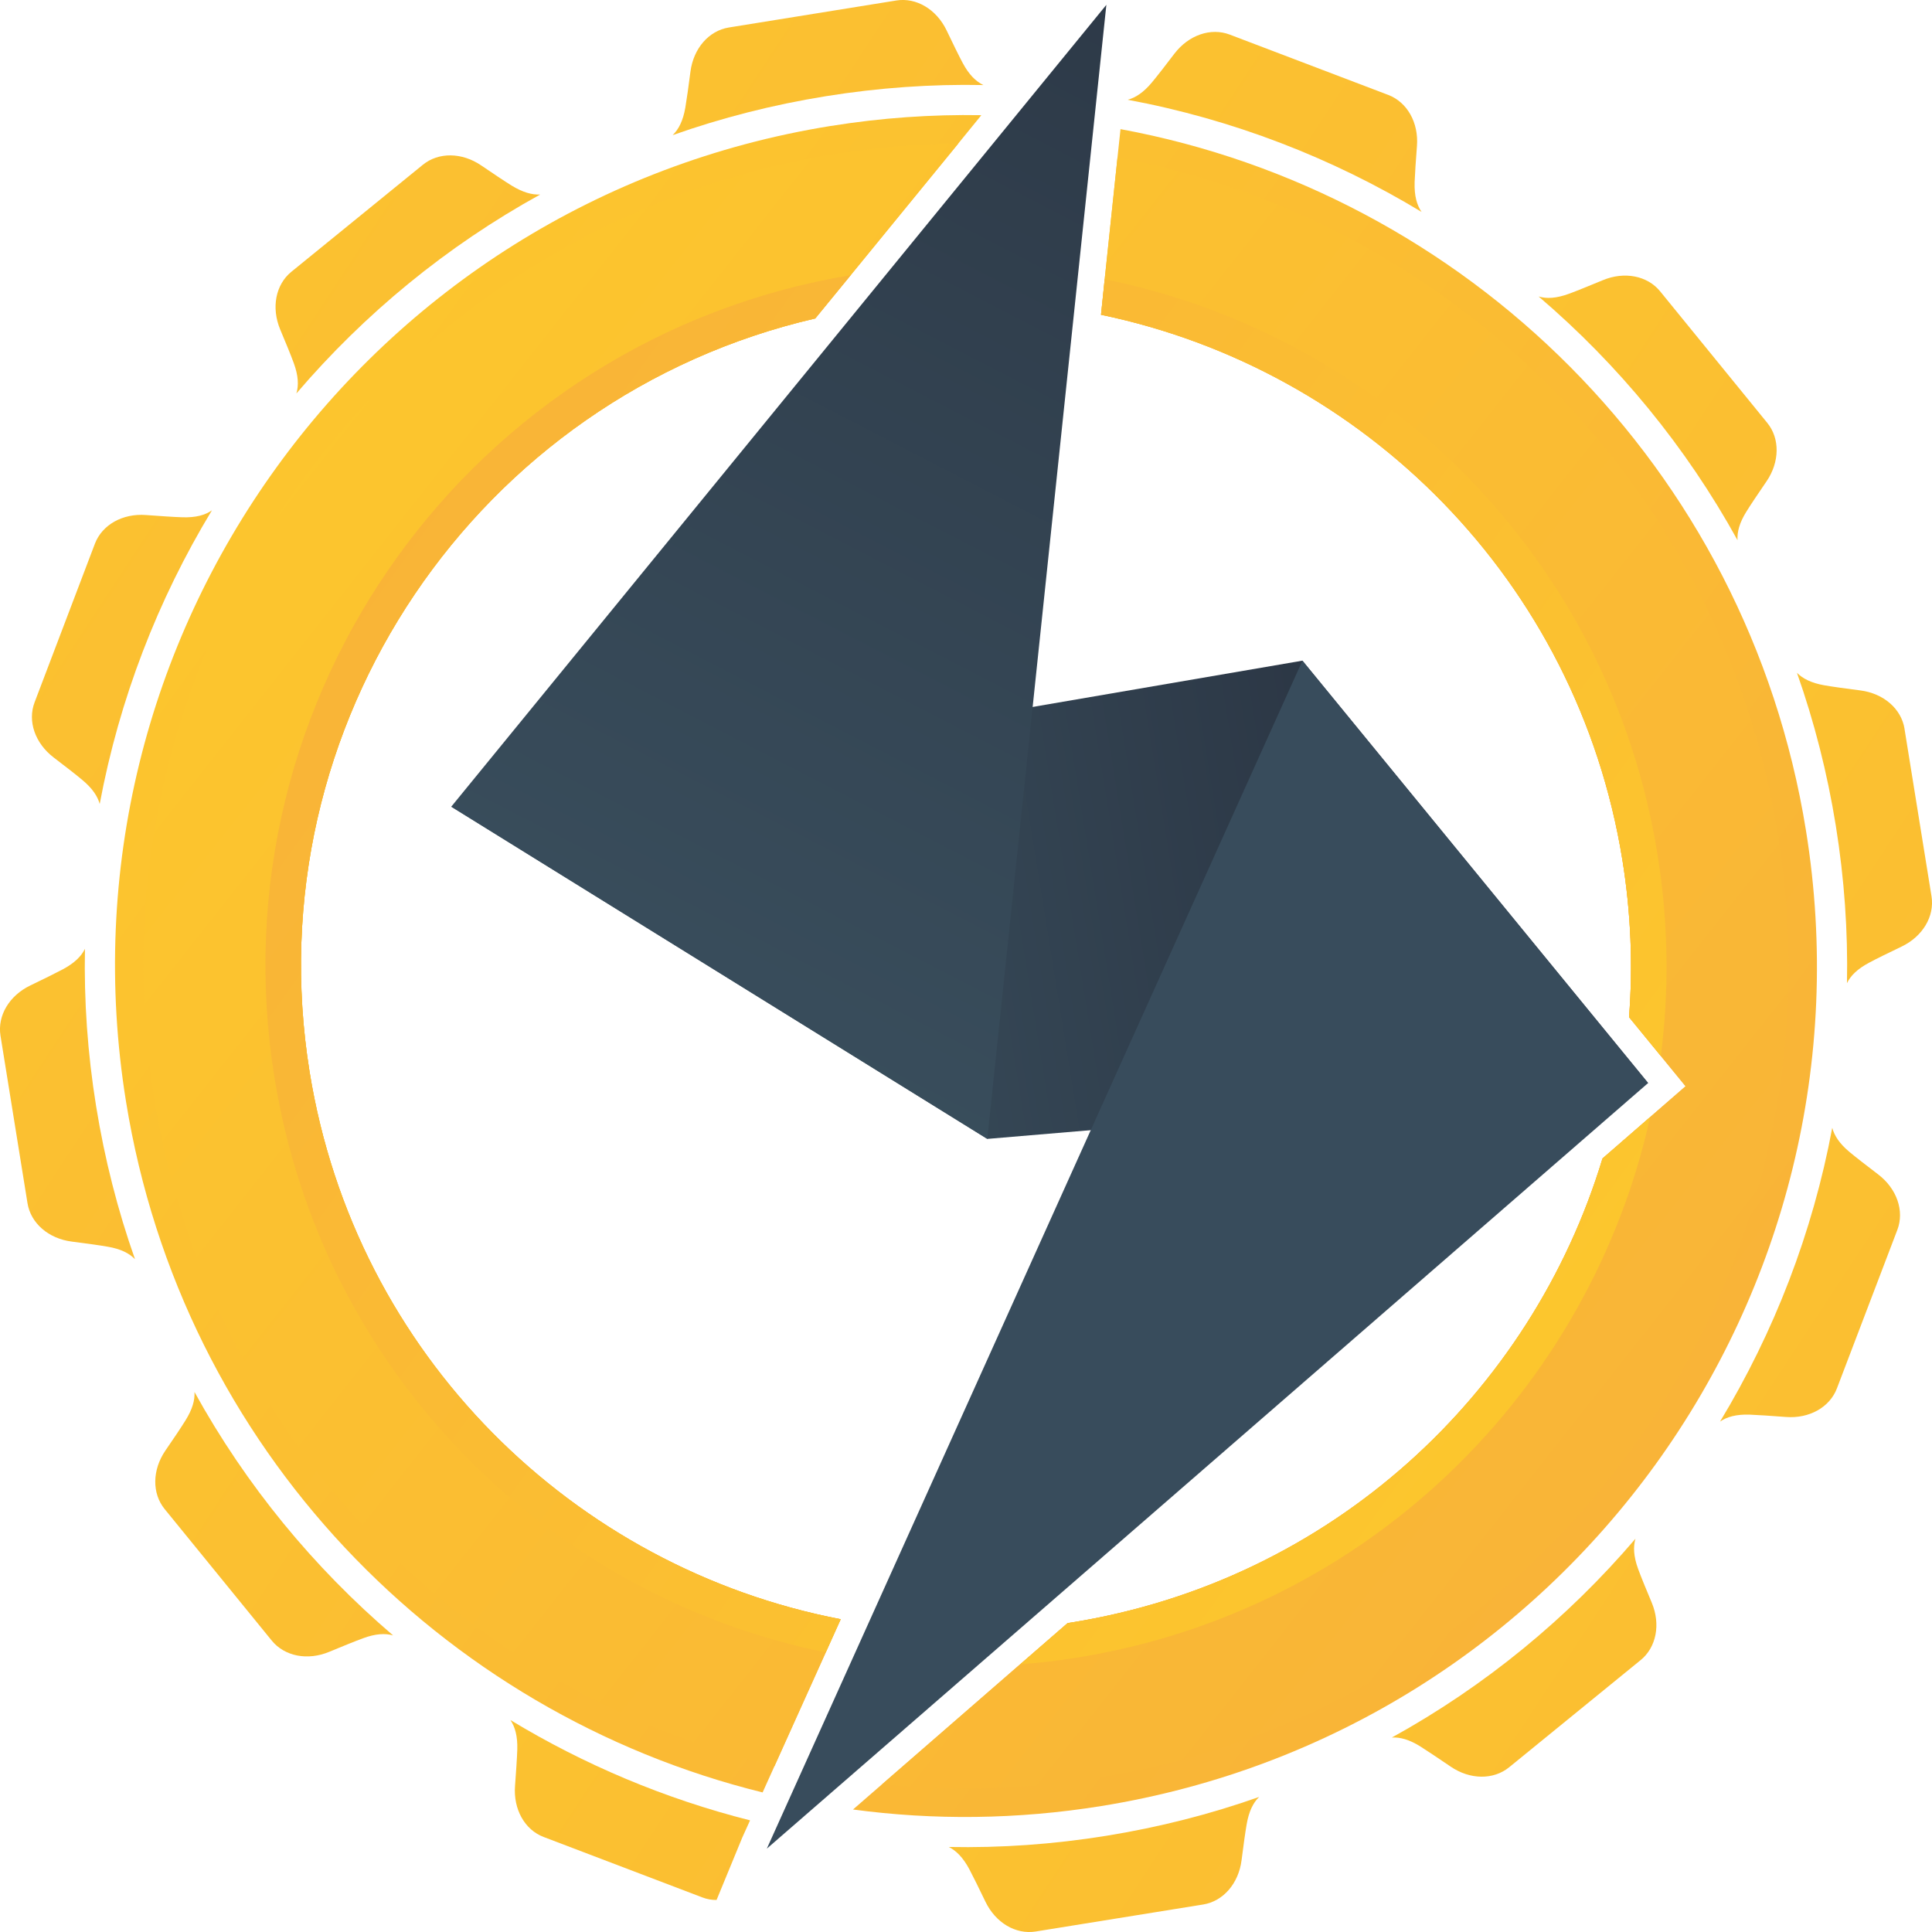 <?xml version="1.0" encoding="UTF-8"?> <svg xmlns="http://www.w3.org/2000/svg" xmlns:xlink="http://www.w3.org/1999/xlink" xml:space="preserve" width="38.018mm" height="38.018mm" version="1.1" style="shape-rendering:geometricPrecision; text-rendering:geometricPrecision; image-rendering:optimizeQuality; fill-rule:evenodd; clip-rule:evenodd" viewBox="0 0 859.11 859.11"> <defs> <style type="text/css"> .fil17 {fill:#384C5C;fill-rule:nonzero} .fil15 {fill:url(#id0);fill-rule:nonzero} .fil14 {fill:url(#id1);fill-rule:nonzero} .fil13 {fill:url(#id2);fill-rule:nonzero} .fil0 {fill:url(#id3);fill-rule:nonzero} .fil6 {fill:url(#id4);fill-rule:nonzero} .fil4 {fill:url(#id5);fill-rule:nonzero} .fil9 {fill:url(#id6);fill-rule:nonzero} .fil5 {fill:url(#id7);fill-rule:nonzero} .fil7 {fill:url(#id8);fill-rule:nonzero} .fil12 {fill:url(#id9);fill-rule:nonzero} .fil1 {fill:url(#id10);fill-rule:nonzero} .fil11 {fill:url(#id11);fill-rule:nonzero} .fil16 {fill:url(#id12);fill-rule:nonzero} .fil10 {fill:url(#id13);fill-rule:nonzero} .fil8 {fill:url(#id14);fill-rule:nonzero} .fil2 {fill:url(#id15);fill-rule:nonzero} .fil3 {fill:url(#id16);fill-rule:nonzero} </style> <linearGradient id="id0" gradientUnits="userSpaceOnUse" x1="216.74" y1="458.5" x2="716.17" y2="377.99"> <stop offset="0" style="stop-opacity:1; stop-color:#3F5867"></stop> <stop offset="1" style="stop-opacity:1; stop-color:#262D3B"></stop> </linearGradient> <linearGradient id="id1" gradientUnits="userSpaceOnUse" x1="793.56" y1="692.51" x2="51.17" y2="156.24"> <stop offset="0" style="stop-opacity:1; stop-color:#FDCA2B"></stop> <stop offset="1" style="stop-opacity:1; stop-color:#F8B03A"></stop> </linearGradient> <linearGradient id="id2" gradientUnits="userSpaceOnUse" xlink:href="#id1" x1="-11.38" y1="81.91" x2="884.5" y2="788.25"> </linearGradient> <linearGradient id="id3" gradientUnits="userSpaceOnUse" xlink:href="#id1" x1="81.88" y1="-158.3" x2="809.78" y2="320.08"> </linearGradient> <linearGradient id="id4" gradientUnits="userSpaceOnUse" xlink:href="#id1" x1="211.69" y1="645.75" x2="939.09" y2="1123.81"> </linearGradient> <linearGradient id="id5" gradientUnits="userSpaceOnUse" xlink:href="#id1" x1="-207.98" y1="461.69" x2="633.88" y2="1014.97"> </linearGradient> <linearGradient id="id6" gradientUnits="userSpaceOnUse" xlink:href="#id1" x1="561.72" y1="187.44" x2="1256.02" y2="643.74"> </linearGradient> <linearGradient id="id7" gradientUnits="userSpaceOnUse" xlink:href="#id1" x1="-13.71" y1="609.72" x2="745.11" y2="1108.43"> </linearGradient> <linearGradient id="id8" gradientUnits="userSpaceOnUse" xlink:href="#id1" x1="345.22" y1="522.09" x2="1198.11" y2="1082.62"> </linearGradient> <linearGradient id="id9" gradientUnits="userSpaceOnUse" xlink:href="#id1" x1="-55.38" y1="79.26" x2="871.81" y2="749.02"> </linearGradient> <linearGradient id="id10" gradientUnits="userSpaceOnUse" xlink:href="#id1" x1="-149.07" y1="-98.66" x2="704.07" y2="462.03"> </linearGradient> <linearGradient id="id11" gradientUnits="userSpaceOnUse" xlink:href="#id1" x1="235.06" y1="-160.61" x2="1088.19" y2="400.07"> </linearGradient> <linearGradient id="id12" gradientUnits="userSpaceOnUse" xlink:href="#id0" x1="153.77" y1="672.44" x2="643.91" y2="-276.99"> </linearGradient> <linearGradient id="id13" gradientUnits="userSpaceOnUse" xlink:href="#id1" x1="412.49" y1="-32.7" x2="1255.01" y2="521.01"> </linearGradient> <linearGradient id="id14" gradientUnits="userSpaceOnUse" xlink:href="#id1" x1="474.5" y1="351.48" x2="1316.85" y2="905.08"> </linearGradient> <linearGradient id="id15" gradientUnits="userSpaceOnUse" xlink:href="#id1" x1="-269.95" y1="77.4" x2="572.08" y2="630.8"> </linearGradient> <linearGradient id="id16" gradientUnits="userSpaceOnUse" xlink:href="#id1" x1="-242.17" y1="317.08" x2="451.97" y2="773.28"> </linearGradient> </defs> <g id="Layer_x0020_1">  <g id="_2548352351344"> <g> <g> <path class="fil0" d="M437.25 37.82c-23.06,-0.46 -46.47,1.17 -70.06,4.97 -23.59,3.8 -46.33,9.62 -68.07,17.3 2.67,-2.58 4.61,-6.38 5.62,-12.18 0.61,-3.54 1.49,-9.85 2.28,-16.02 1.33,-10.35 8.17,-18.22 17.06,-19.66l74.48 -12.01c8.85,-1.43 17.86,3.89 22.37,13.3 2.68,5.61 5.47,11.32 7.16,14.49 2.78,5.19 5.82,8.18 9.16,9.79z"></path> <path class="fil1" d="M131.8 174.95c1.08,-3.62 0.87,-7.92 -1.16,-13.47 -1.24,-3.41 -3.65,-9.3 -6.07,-15.03 -3.98,-9.62 -2.03,-19.86 4.96,-25.57l58.52 -47.62c6.95,-5.66 17.39,-5.56 26,0.35 5.15,3.51 10.42,7.04 13.48,8.93 4.95,3.01 9.02,4.14 12.68,3.96 -41.59,22.92 -78.16,53.06 -108.41,88.46z"></path> <path class="fil2" d="M94.24 226.93c-24.11,39.81 -41.19,83.95 -49.9,130.56 -0.97,-3.49 -3.31,-6.97 -7.71,-10.64 -2.77,-2.35 -7.82,-6.24 -12.77,-10.02 -8.28,-6.33 -11.69,-16.16 -8.46,-24.58l26.82 -70.53c3.23,-8.39 12.34,-13.5 22.72,-12.7 6.2,0.46 12.55,0.89 16.18,1 5.91,0.18 10.03,-0.93 13.12,-3.09z"></path> <path class="fil3" d="M42.74 491.89c3.8,23.55 9.61,46.29 17.29,68.04 -2.58,-2.66 -6.37,-4.57 -12.12,-5.55 -3.55,-0.64 -9.85,-1.49 -16.02,-2.28 -10.35,-1.33 -18.22,-8.17 -19.66,-17.06l-12.01 -74.48c-1.43,-8.89 3.89,-17.86 13.3,-22.37 5.61,-2.69 11.31,-5.51 14.49,-7.2 5.15,-2.77 8.15,-5.77 9.77,-9.07 -0.46,23.06 1.16,46.43 4.96,69.98z"></path> <path class="fil4" d="M174.81 727.22c-3.57,-1.01 -7.87,-0.76 -13.34,1.26 -3.41,1.24 -9.3,3.65 -15.04,6.03 -9.65,4.03 -19.86,2.02 -25.57,-4.96l-47.62 -58.48c-5.71,-6.98 -5.57,-17.43 0.3,-26.03 3.55,-5.11 7.08,-10.42 8.98,-13.49 3.03,-4.87 4.16,-8.9 3.97,-12.56 22.91,41.51 53,78.05 88.31,108.23z"></path> <path class="fil5" d="M333.53 809.47l-3.47 7.66 -11.42 27.74c-2.19,0.03 -4.31,-0.36 -6.39,-1.16l-70.53 -26.86c-8.38,-3.19 -13.5,-12.3 -12.7,-22.68 0.45,-6.23 0.9,-12.55 1,-16.18 0.18,-5.91 -0.97,-10.06 -3.05,-13.13 32.88,19.92 68.77,35.05 106.55,44.6z"></path> <path class="fil6" d="M559.92 799.04c-2.67,2.58 -4.56,6.41 -5.55,12.12 -0.64,3.59 -1.49,9.89 -2.28,16.06 -1.33,10.35 -8.17,18.22 -17.06,19.66l-74.48 12.01c-8.89,1.43 -17.86,-3.89 -22.37,-13.3 -2.69,-5.61 -5.51,-11.31 -7.21,-14.53 -2.77,-5.11 -5.76,-8.11 -9.07,-9.76 23.06,0.46 46.43,-1.16 69.98,-4.96 23.55,-3.8 46.29,-9.61 68.04,-17.29z"></path> <path class="fil7" d="M729.54 738.21l-58.48 47.66c-6.99,5.67 -17.42,5.57 -26.04,-0.34 -5.15,-3.51 -10.42,-7.03 -13.49,-8.97 -4.91,-3.06 -9.02,-4.14 -12.63,-3.92 41.55,-22.91 78.12,-53.05 108.34,-88.41 -1.04,3.57 -0.84,7.88 1.19,13.43 1.24,3.41 3.64,9.26 6.07,15.03 4.02,9.61 2.02,19.86 -4.97,25.53z"></path> <path class="fil8" d="M843.71 546.86l-26.87 70.49c-3.18,8.42 -12.29,13.54 -22.68,12.74 -6.24,-0.49 -12.59,-0.89 -16.18,-1.04 -5.91,-0.18 -10.06,0.97 -13.12,3.09 24.07,-39.8 41.19,-83.99 49.89,-130.63 0.93,3.5 3.25,7.06 7.69,10.76 2.76,2.31 7.81,6.2 12.76,9.98 8.28,6.33 11.69,16.2 8.51,24.62z"></path> <path class="fil9" d="M846.88 324.07l12.01 74.48c1.43,8.89 -3.89,17.86 -13.3,22.37 -5.61,2.69 -11.32,5.47 -14.53,7.21 -5.11,2.73 -8.16,5.73 -9.76,9.07 0.46,-23.06 -1.17,-46.47 -4.96,-70.02 -3.8,-23.55 -9.6,-46.25 -17.28,-68 2.61,2.62 6.4,4.52 12.12,5.55 3.59,0.64 9.89,1.49 16.06,2.28 10.35,1.33 18.22,8.17 19.66,17.06z"></path> <path class="fil10" d="M785.52 214.05c-3.51,5.15 -7.08,10.42 -8.97,13.49 -3.06,4.91 -4.14,9.02 -3.92,12.67 -22.91,-41.55 -53.06,-78.16 -88.45,-108.37 3.62,1.08 7.88,0.84 13.47,-1.2 3.41,-1.24 9.26,-3.64 15.04,-6.03 9.61,-4.02 19.86,-2.02 25.52,4.93l47.66 58.52c5.66,6.95 5.52,17.39 -0.35,26z"></path> <path class="fil11" d="M629.05 81.12c-0.18,5.91 0.97,10.06 3.09,13.12 -39.8,-24.07 -84.03,-41.18 -130.68,-49.88 3.54,-0.94 7.09,-3.29 10.79,-7.74 2.31,-2.77 6.21,-7.77 9.98,-12.76 6.33,-8.28 16.2,-11.69 24.62,-8.47l70.49 26.83c8.42,3.22 13.54,12.33 12.74,22.71 -0.5,6.2 -0.89,12.55 -1.04,16.18z"></path> </g> <path class="fil12" d="M369.32 56.02c-206.3,33.25 -346.56,227.43 -313.3,433.73 24.91,154.54 140.14,272.05 283.09,307.3l5.29 -11.72 22.78 -50.54 6.66 -14.77c-118.56,-22.77 -215.85,-117.31 -236.18,-243.43 -24.9,-154.46 74.68,-300.24 224.87,-334.99l15.75 -19.24 47.88 -58.59 10.22 -12.55c-22.07,-0.38 -44.49,1.17 -67.05,4.81zm128.94 1.39l0 0 -1.34 12.58 -5.7 54.19 -1.63 15.79c116.6,24.22 211.78,117.96 231.86,242.51 3.8,23.59 4.7,47 2.94,69.82l14.13 17.26 11.01 13.47 -15.75 13.69 -21.19 18.42c-31.72,104.76 -120.67,187.73 -236.01,206.32l-1.86 0.3 -21.09 18.32 -0.04 0.01 -61.37 53.35 -0.04 0.01 -12.87 11.19c35.8,4.81 72.93,4.5 110.42,-1.54 206.3,-33.26 346.59,-227.48 313.34,-433.77 -26.16,-162.28 -151.91,-283.7 -304.83,-311.91z"></path> <path class="fil13" d="M371.33 68.47c-199.42,32.15 -335.01,219.85 -302.86,419.28 24.21,150.19 136.68,264.21 275.93,297.59l22.78 -50.54 6.66 -14.77c-118.56,-22.77 -215.85,-117.31 -236.18,-243.43 -24.9,-154.46 74.68,-300.24 224.87,-334.99l15.75 -19.24 47.88 -58.59c-18.09,0.2 -36.41,1.73 -54.82,4.7zm125.6 1.52l0 0 -5.7 54.19 -1.63 15.79c116.6,24.22 211.78,117.96 231.86,242.51 3.8,23.59 4.7,47 2.94,69.82l14.13 17.26 11.01 13.47 -15.75 13.69 -21.19 18.42c-31.72,104.76 -120.67,187.73 -236.01,206.32l-1.86 0.3 -21.09 18.32 -0.04 0.01 -61.37 53.35c31.13,3.21 63.15,2.43 95.51,-2.79 199.42,-32.15 335.04,-219.9 302.9,-419.32 -25.24,-156.55 -146.33,-273.73 -293.72,-301.34z"></path> <path class="fil14" d="M362.52 141.6l15.75 -19.24c-168.89,28.12 -283.51,187.47 -256.23,356.74 21.21,131.58 121.89,230.52 245.14,255.69l6.66 -14.77c-118.56,-22.77 -215.85,-117.31 -236.18,-243.43 -24.9,-154.46 74.68,-300.24 224.87,-334.99zm128.7 -17.42l0 0 -1.63 15.79c116.6,24.22 211.78,117.96 231.86,242.51 3.8,23.59 4.7,47 2.94,69.82l14.13 17.26c3.75,-29.06 3.43,-59.17 -1.47,-89.6 -21.24,-131.78 -122.26,-230.83 -245.84,-255.78zm-14.63 597.28l0 0 -1.86 0.3 -21.09 18.32c8.45,-0.63 16.93,-1.63 25.46,-3.01 129.84,-20.93 227.9,-119.28 254.68,-240.35l-21.19 18.42c-31.72,104.76 -120.67,187.73 -236.01,206.32z"></path> </g> <g> <polygon class="fil15" points="579.15,293.78 200.66,358.71 439.03,506.44 732.87,481.6 "></polygon> <polygon class="fil16" points="491.97,2.15 200.66,358.71 439.03,506.44 "></polygon> <polygon class="fil17" points="340.99,822.04 579.15,293.78 732.87,481.6 "></polygon> </g> </g> </g> </svg> 